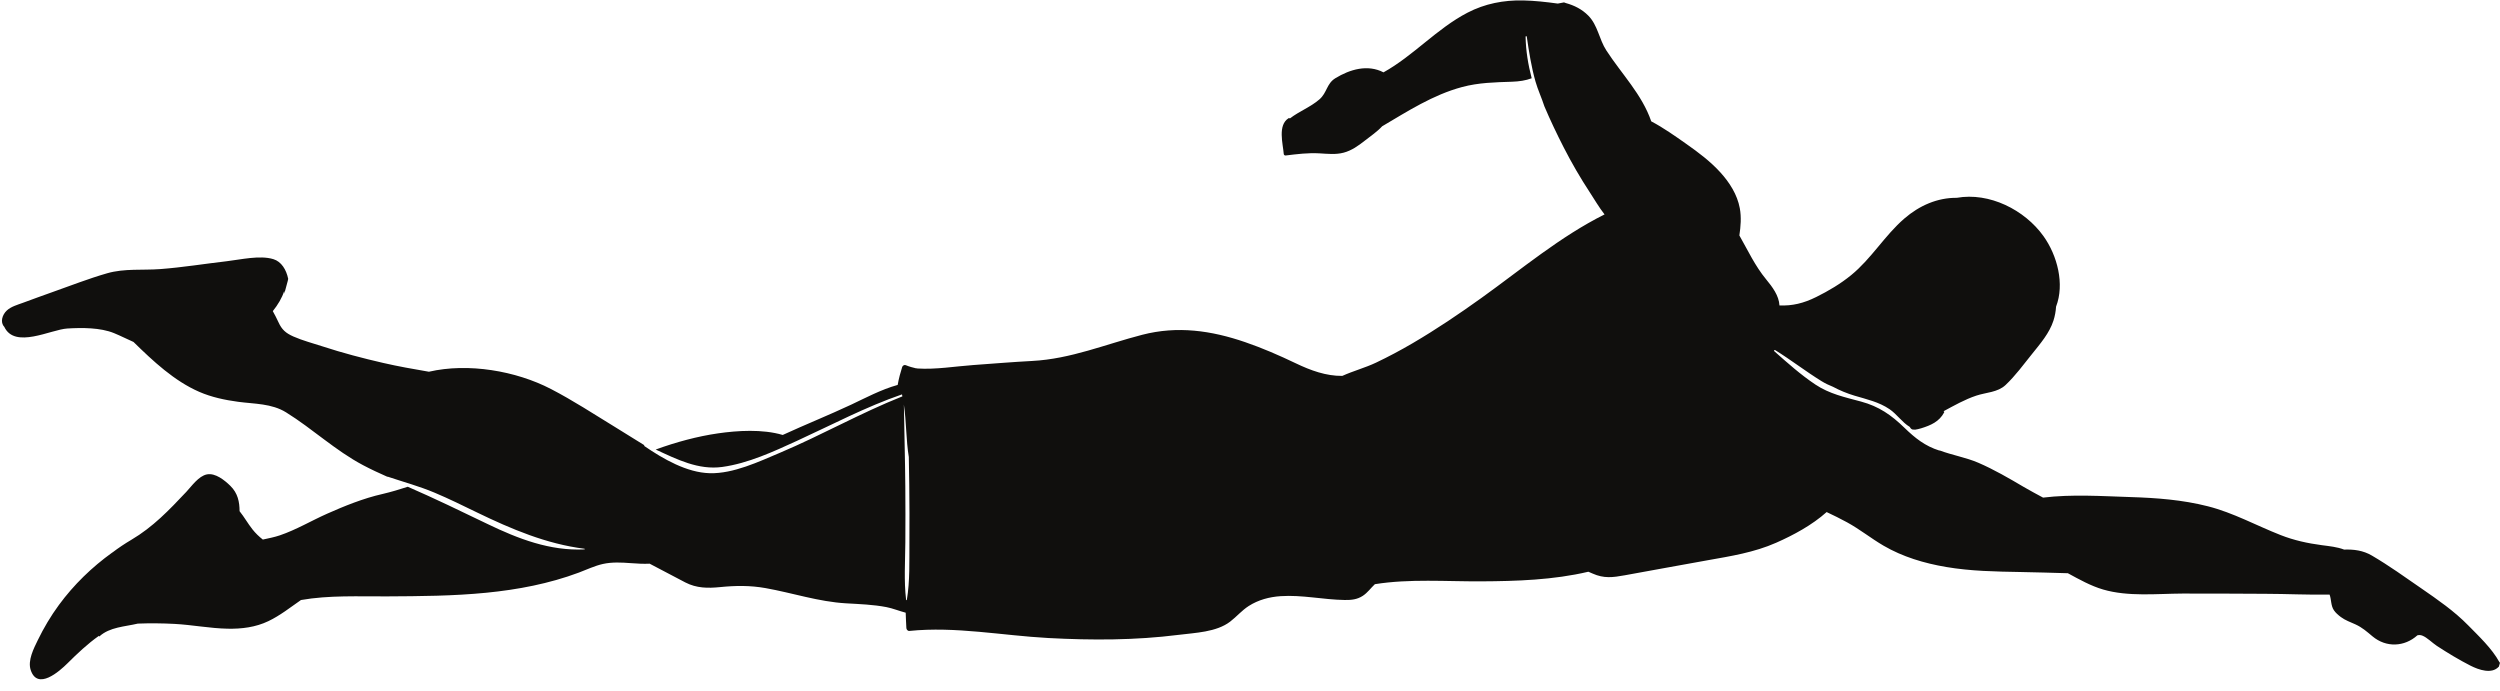 <?xml version="1.0" encoding="UTF-8"?>
<!DOCTYPE svg PUBLIC '-//W3C//DTD SVG 1.0//EN'
          'http://www.w3.org/TR/2001/REC-SVG-20010904/DTD/svg10.dtd'>
<svg height="313.7" preserveAspectRatio="xMidYMid meet" version="1.0" viewBox="26.1 422.7 1135.2 313.7" width="1135.2" xmlns="http://www.w3.org/2000/svg" xmlns:xlink="http://www.w3.org/1999/xlink" zoomAndPan="magnify"
><g id="change1_1"
  ><path d="M 439.039 668.93 C 438.98 677.645 439.312 686.461 437.883 695.074 C 437.852 695.262 437.562 695.281 437.539 695.078 C 436.516 686.395 437.137 677.586 437.199 668.848 C 437.262 660.473 437.246 652.094 437.184 643.715 C 437.09 631.277 436.707 618.848 436.531 606.414 C 437.688 614.289 437.496 622.398 438.773 630.219 C 438.852 634.406 438.914 638.59 438.973 642.773 C 439.086 651.492 439.098 660.211 439.039 668.93 Z M 1161.109 723.273 C 1161.078 723.297 1161.051 723.316 1161.012 723.336 C 1157.691 717.215 1151.59 711.488 1146.91 706.711 C 1140.512 700.172 1133.039 695.035 1125.551 689.855 C 1118.199 684.77 1110.852 679.504 1103.141 674.98 C 1099.078 672.594 1094.859 672.113 1090.512 672.258 C 1087.328 671.039 1083.879 670.715 1080.398 670.254 C 1073.941 669.398 1067.789 668.059 1061.711 665.676 C 1050.621 661.332 1040.238 655.535 1028.629 652.586 C 1017.09 649.652 1005.34 648.781 993.48 648.406 C 980.312 647.988 966.918 647.062 953.816 648.656 C 950.879 647.051 947.902 645.504 945.07 643.832 C 938.328 639.859 931.586 635.922 924.391 632.816 C 918.867 630.434 912.566 629.383 906.871 627.242 C 906.84 627.281 906.789 627.312 906.723 627.293 C 900.227 625.246 895.684 621.613 890.867 616.945 C 884.902 611.156 879.281 607.23 871.145 605.039 C 863.797 603.062 856.84 601.586 850.406 597.297 C 843.73 592.84 837.754 587.484 831.762 582.176 C 831.488 581.934 831.836 581.477 832.145 581.664 C 839.316 586.109 845.992 591.309 853.152 595.73 C 854.859 596.785 856.633 597.633 858.445 598.348 C 861.535 600 864.805 601.352 868.258 602.383 C 873.738 604.02 879.305 605.227 884.113 608.508 C 887.441 610.777 889.855 614.52 893.262 616.535 C 893.402 616.789 893.555 617.031 893.738 617.23 C 894.16 617.695 894.766 617.91 895.352 617.715 C 895.395 617.762 895.438 617.805 895.48 617.852 C 896.477 617.695 897.457 617.492 898.414 617.195 C 902.883 615.816 906.672 614.156 908.902 609.973 C 909.043 609.711 908.82 609.469 908.566 609.469 C 913.422 606.848 918.242 604.105 923.473 602.355 C 927.938 600.859 933.191 600.91 936.789 597.527 C 941.188 593.387 945.102 588.047 948.895 583.324 C 952.57 578.742 956.691 573.977 958.527 568.301 C 959.203 566.211 959.582 564.078 959.719 561.934 C 963.66 551.688 960.32 538.758 954.012 529.938 C 945.441 517.953 929.398 509.914 914.633 512.523 C 905.867 512.445 897.691 516.012 890.84 521.922 C 881.891 529.648 875.906 540.098 866.668 547.637 C 861.844 551.578 856.395 554.801 850.82 557.562 C 845.035 560.434 839.949 561.633 834.117 561.395 C 833.887 556.945 830.91 552.996 828.086 549.574 C 823.004 543.418 819.805 536.434 815.914 529.613 C 816.523 525.5 816.867 521.375 816.109 517.254 C 814.965 511.055 811.445 505.551 807.258 500.953 C 802.727 495.98 797.305 491.902 791.82 488.051 C 786.695 484.453 781.477 480.734 775.902 477.805 C 771.711 465.582 762.469 456.344 755.484 445.566 C 752.215 440.527 751.648 434.203 747.336 429.816 C 744.441 426.879 740.93 425.137 737.113 424.09 C 736.84 423.98 736.559 423.887 736.281 423.785 C 735.344 423.957 734.402 424.141 733.465 424.324 C 728.262 423.605 722.988 423.012 717.734 422.898 C 708.891 422.711 700.363 424.355 692.484 428.449 C 678.551 435.688 667.984 447.949 654.32 455.555 C 647.121 451.816 639.07 454.176 632.469 458.215 C 628.445 460.676 628.719 464.789 625.242 467.812 C 621.219 471.309 616.039 473.23 611.809 476.484 C 611.676 476.324 611.434 476.242 611.219 476.375 C 606.176 479.539 608.672 487.996 609.023 492.613 C 609.055 493.023 609.461 493.355 609.867 493.309 C 615.031 492.672 620.066 492.031 625.277 492.336 C 628.93 492.543 632.598 492.977 636.188 492.031 C 639.867 491.066 642.938 488.848 645.891 486.527 C 648.516 484.469 651.43 482.516 653.707 480.043 C 665.367 473.18 676.699 465.805 689.965 462.23 C 697.508 460.199 704.965 460.07 712.695 459.809 C 715.82 459.699 718.848 459.285 721.613 458.238 C 719.996 452.09 718.949 445.742 718.84 439.387 C 718.836 439.078 719.332 439.031 719.379 439.336 C 720.383 446.215 721.434 453.012 723.336 459.715 C 724.391 463.434 726.152 467.18 727.379 470.996 C 730.07 477.336 733.043 483.559 736.152 489.641 C 739.758 496.691 743.734 503.555 748.086 510.172 C 750.039 513.145 752.176 516.855 754.695 520.066 C 734.57 530.117 717.059 544.883 698.828 557.965 C 688.688 565.242 678.305 572.246 667.527 578.559 C 662.125 581.723 656.598 584.672 650.941 587.363 C 646.07 589.68 640.555 591.145 635.613 593.387 C 628.227 593.461 621.273 590.918 614.484 587.668 C 606.941 584.059 599.461 580.793 591.539 578.074 C 576.086 572.777 560.789 570.578 544.777 574.715 C 528.023 579.043 512.324 585.676 494.832 586.602 C 485.891 587.074 476.973 587.816 468.047 588.461 C 459.648 589.066 451.066 590.559 442.641 590.023 C 442.504 589.941 442.352 589.871 442.238 589.902 C 442.25 589.938 442.266 589.969 442.277 590.004 C 442.27 590.004 442.262 590.004 442.254 590.004 C 440.59 589.609 438.949 589.176 437.352 588.508 C 436.707 588.238 435.953 588.758 435.762 589.359 C 434.992 591.773 434.219 594.582 433.719 597.484 C 426.211 599.555 418.676 603.602 412.617 606.441 C 402.387 611.238 391.812 615.477 381.52 620.207 C 372.262 617.473 360.926 618.215 352.168 619.477 C 342.781 620.828 333.066 623.457 323.84 626.824 C 333.465 631.285 343.281 636.227 354.066 634.73 C 365.855 633.098 377.328 627.762 388.059 622.844 C 403.918 615.574 419.27 607.422 435.699 601.773 C 435.703 601.824 435.691 601.871 435.703 601.934 C 435.762 602.184 435.805 602.434 435.859 602.684 C 416.961 610.176 399.145 620.309 380.43 628.223 C 370.719 632.328 359.133 637.844 348.414 637.574 C 337.953 637.312 327.188 631.062 318.766 625.297 C 318.582 625.172 318.562 624.977 318.637 624.832 C 314.207 622.035 309.75 619.281 305.281 616.547 C 295.715 610.688 286.215 604.488 276.246 599.324 C 260.379 591.105 238.703 587.367 220.859 591.496 C 213.867 590.289 206.891 589.07 200.059 587.492 C 190.809 585.359 181.609 582.957 172.59 580 C 168.223 578.566 163.535 577.363 159.324 575.5 C 155.824 573.945 154.07 572.371 152.547 569.02 C 151.762 567.285 150.879 565.633 149.977 563.977 C 152.254 561.145 154.18 557.949 155.172 554.801 C 155.199 555.199 155.215 555.598 155.219 555.996 C 155.762 554.07 156.242 552.129 156.781 550.199 C 156.832 549.898 156.902 549.605 156.961 549.309 C 156.102 545.141 153.867 541.492 150.242 540.379 C 144.078 538.48 135.297 540.598 129.016 541.324 C 118.992 542.484 109.031 544.113 98.969 544.879 C 90.891 545.496 82.645 544.523 74.773 546.781 C 66.328 549.203 58.031 552.477 49.742 555.395 C 45.301 556.957 40.883 558.59 36.465 560.215 C 34.051 561.102 31.145 561.887 29.195 563.691 C 27.098 565.633 26.074 569.043 28.035 571.09 C 32.816 581.273 49.145 572.324 56.672 571.867 C 63.32 571.465 71.668 571.422 77.867 573.961 C 80.953 575.227 83.805 576.699 86.727 577.98 C 95.637 586.707 105.242 595.699 116.598 600.637 C 122.172 603.059 128.199 604.332 134.203 605.145 C 141.641 606.156 149.418 605.859 156.016 609.953 C 168.07 617.434 178.32 627.234 190.969 633.93 C 194.566 635.832 198.262 637.551 201.988 639.191 C 202.055 639.152 202.133 639.141 202.223 639.172 C 209.344 641.566 216.445 643.469 223.402 646.398 C 229.977 649.164 236.352 652.32 242.766 655.426 C 258.27 662.934 274.262 669.719 291.496 671.875 C 291.66 671.895 291.664 672.16 291.492 672.172 C 275.863 672.934 261.379 667.348 247.523 660.66 C 235.438 654.824 223.5 649.055 211.262 643.723 C 207.465 644.961 203.734 646.086 199.844 646.996 C 191.066 648.977 182.285 652.566 174.613 655.977 C 167.43 659.172 160.641 663.242 153.18 665.785 C 150.727 666.617 148.074 667.137 145.441 667.707 C 143.723 666.352 142.133 664.832 140.762 663.102 C 138.66 660.453 136.996 657.438 134.887 654.828 C 134.871 650.629 134.105 646.641 130.688 643.305 C 128.113 640.789 123.91 637.363 120.07 638.109 C 116.262 638.855 113.102 643.492 110.684 646.055 C 102.898 654.305 95.602 661.992 85.754 667.805 C 82.75 669.574 79.91 671.484 77.211 673.531 C 77.164 673.547 77.121 673.562 77.074 673.598 C 67.832 680.227 59.57 688.246 52.836 697.426 C 49.16 702.43 45.965 707.82 43.25 713.402 C 41.414 717.176 38.629 722.559 40.023 726.887 C 43.102 736.41 53.125 727.492 56.727 723.914 C 61.207 719.469 65.836 715.07 71.008 711.426 C 70.957 711.586 71.133 711.766 71.285 711.629 C 75.973 707.426 82.66 707.293 88.68 705.867 C 94.238 705.656 99.844 705.715 105.312 706 C 113.379 706.43 121.348 708.016 129.426 708.18 C 135.84 708.312 142.129 707.535 147.973 704.746 C 153.281 702.211 157.934 698.504 162.766 695.156 C 175.512 692.914 189.09 693.574 201.777 693.508 C 216.852 693.426 231.934 693.336 246.949 691.848 C 261.23 690.438 275.445 687.742 288.918 682.711 C 292.555 681.352 296.113 679.613 299.922 678.773 C 304.066 677.863 308.324 678.102 312.523 678.41 C 315.562 678.633 318.348 678.797 321.086 678.656 C 326.512 681.465 331.883 684.379 337.324 687.188 C 342.387 689.801 347.492 689.852 353.078 689.289 C 360.117 688.586 366.707 688.5 373.715 689.746 C 385.988 691.93 397.781 695.941 410.309 696.66 C 416.469 697.016 422.586 697.215 428.664 698.387 C 431.414 698.918 434.398 700.137 437.359 700.914 C 437.457 703.238 437.512 705.566 437.664 707.891 C 437.707 708.57 438.293 709.273 439.035 709.195 C 459.898 707.051 481.285 711.297 502.156 712.414 C 521.844 713.469 541.602 713.465 561.191 710.984 C 568.758 710.023 578.406 709.781 584.688 704.969 C 587.629 702.715 589.984 699.879 593.133 697.863 C 597.504 695.066 602.496 693.746 607.629 693.402 C 617.363 692.754 627.004 695.008 636.715 695.145 C 639.719 695.188 642.359 694.926 644.91 693.262 C 647.098 691.832 648.566 689.691 650.41 687.965 C 666.273 685.445 682.66 686.766 698.633 686.68 C 714.57 686.598 731.52 686.062 747.336 682.309 C 747.977 682.57 748.613 682.848 749.254 683.133 C 754.43 685.445 758.398 684.914 763.871 683.926 C 776.375 681.676 788.863 679.348 801.375 677.125 C 812.035 675.23 822.652 673.559 832.629 669.145 C 840.52 665.656 848.914 661.145 855.543 655.215 C 858.684 656.684 861.785 658.23 864.809 659.871 C 870.574 663.012 875.707 667.168 881.375 670.477 C 890.094 675.562 899.871 678.469 909.781 680.152 C 920.953 682.055 932.297 682.246 943.605 682.441 C 950.77 682.562 957.926 682.797 965.082 682.992 C 970.277 685.816 975.434 688.73 981.086 690.387 C 992.441 693.719 1005.441 692.285 1017.148 692.223 C 1029.648 692.156 1042.141 692.312 1054.641 692.336 C 1064.289 692.355 1074.172 692.867 1083.922 692.691 C 1084.762 694.93 1084.43 697.707 1085.898 699.836 C 1086.719 701.035 1087.871 702.012 1089.031 702.879 C 1091.051 704.387 1093.391 705.18 1095.66 706.219 C 1098.75 707.629 1100.84 709.508 1103.41 711.66 C 1109.641 716.855 1117.93 716.461 1123.789 711.184 C 1124.48 711.031 1125.172 710.996 1125.988 711.305 C 1128.172 712.129 1130.602 714.66 1132.609 715.969 C 1137.539 719.18 1142.609 722.266 1147.852 724.941 C 1151.789 726.953 1157.59 728.852 1160.68 725.484 C 1160.699 725.5 1160.711 725.512 1160.73 725.523 C 1160.75 725.473 1160.762 725.418 1160.781 725.367 C 1160.949 724.867 1161.09 724.359 1161.238 723.855 C 1161.199 723.66 1161.148 723.469 1161.109 723.273" fill="#100f0d"
  /></g
></svg
>
